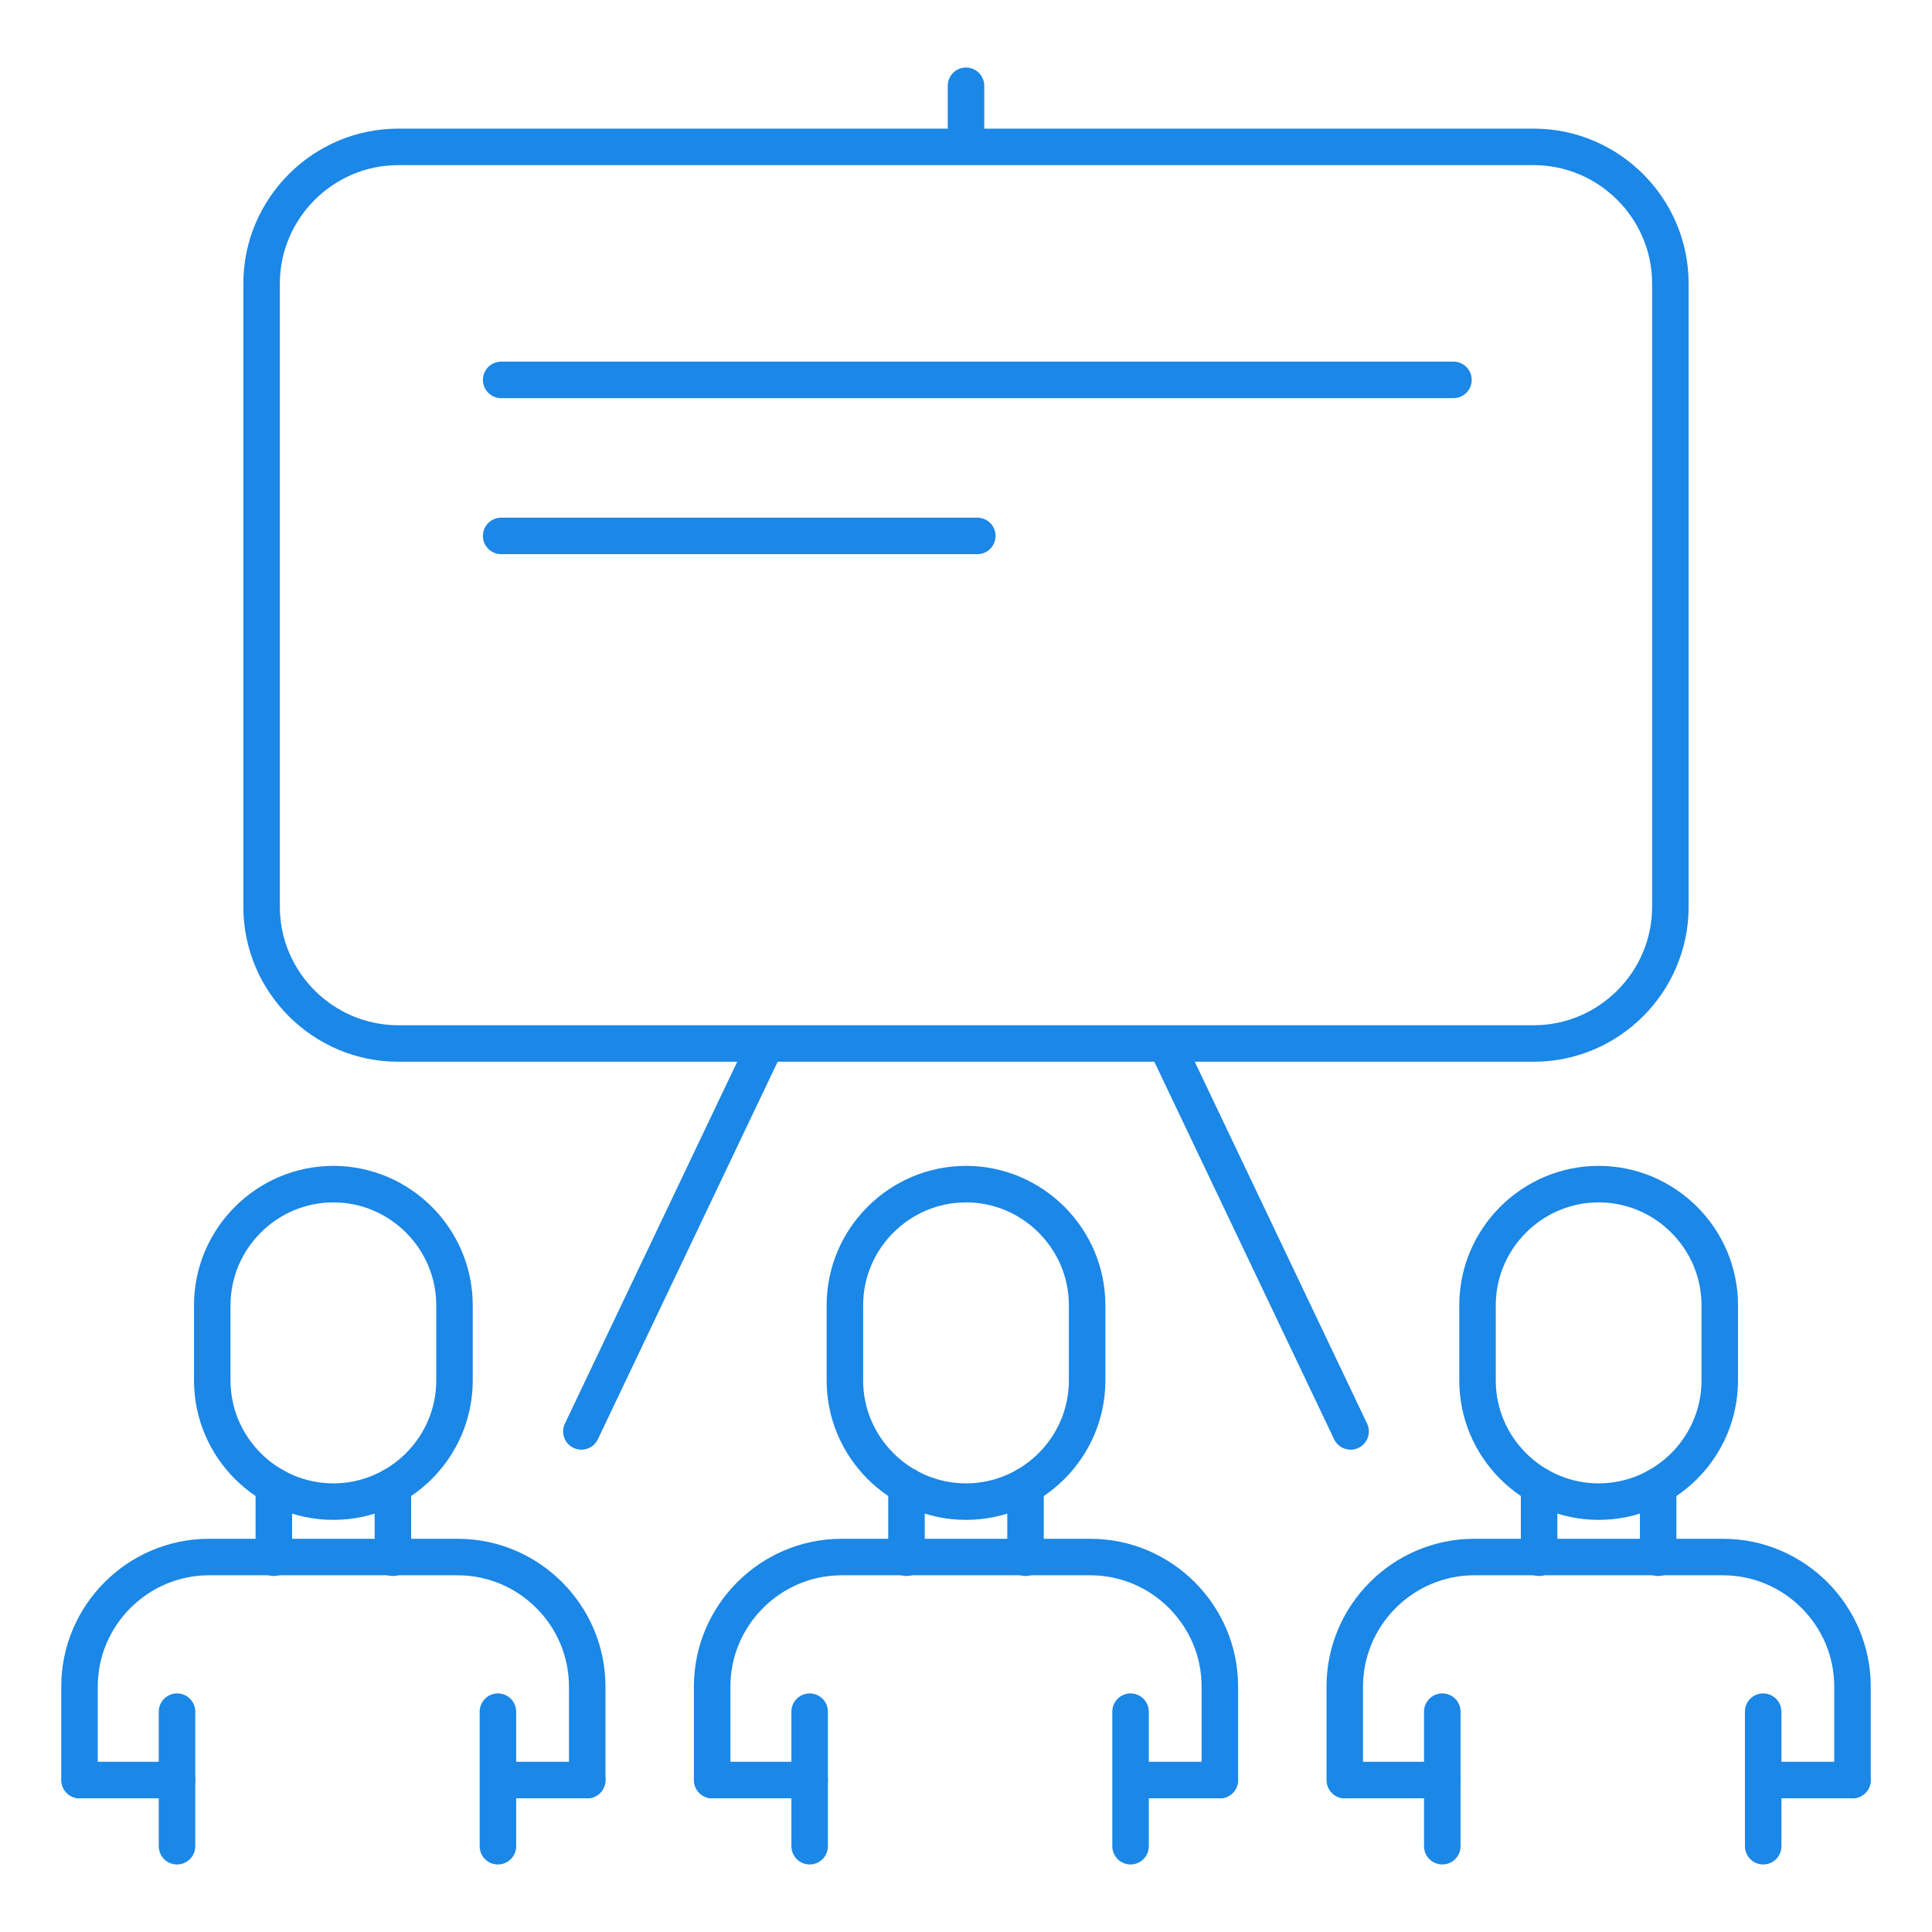 <?xml version="1.0" encoding="UTF-8"?>
<!DOCTYPE svg PUBLIC "-//W3C//DTD SVG 1.1//EN" "http://www.w3.org/Graphics/SVG/1.1/DTD/svg11.dtd">
<!-- Creator: CorelDRAW -->
<svg xmlns="http://www.w3.org/2000/svg" xml:space="preserve" width="21.167mm" height="21.167mm" version="1.1" style="shape-rendering:geometricPrecision; text-rendering:geometricPrecision; image-rendering:optimizeQuality; fill-rule:evenodd; clip-rule:evenodd"
viewBox="0 0 859.4 859.4"
 xmlns:xlink="http://www.w3.org/1999/xlink"
 xmlns:xodm="http://www.corel.com/coreldraw/odm/2003">
 <defs>
  <style type="text/css">
   <![CDATA[
    .str1 {stroke:#1B87E6;stroke-width:16.24;stroke-miterlimit:22.926}
    .str0 {stroke:#1B87E6;stroke-width:16.24;stroke-linecap:round;stroke-linejoin:round;stroke-miterlimit:22.926}
    .fil0 {fill:none}
   ]]>
  </style>
 </defs>
 <g id="Layer_x0020_1">
  <polygon class="fil0" points="-0,0 859.4,0 859.4,859.4 -0,859.4 "/>
  <g id="_105553890363712">
   <g>
    <line class="fil0 str0" x1="646.53" y1="168.98" x2="222.93" y2= "168.98" />
    <line class="fil0 str0" x1="434.73" y1="238.39" x2="222.93" y2= "238.39" />
   </g>
   <path class="fil0 str1" d="M177.14 65.34l505.11 0c33.42,0 60.77,27.35 60.77,60.77l0 277.29c0,33.42 -27.35,60.77 -60.77,60.77l-505.11 0c-33.42,0 -60.77,-27.35 -60.77,-60.77l0 -277.29c0,-33.42 27.35,-60.77 60.77,-60.77z"/>
   <g>
    <g>
     <path class="fil0 str0" d="M429.7 526.73l0.01 0c29.63,0 53.87,24.24 53.87,53.87l0 33.49c0,29.63 -24.24,53.87 -53.87,53.87l-0.01 0c-29.63,0 -53.87,-24.24 -53.87,-53.87l0 -33.49c0,-29.63 24.24,-53.87 53.87,-53.87z"/>
     <path class="fil0 str0" d="M456.18 660.95l0 31.97m-52.96 0l0 -31.97"/>
     <path class="fil0 str0" d="M316.78 791.83l0 -41.63c0,-31.68 25.92,-57.59 57.59,-57.59l81.81 0 28.85 0c31.68,0 57.59,25.92 57.59,57.59l0 41.63 0 -41.63"/>
     <line class="fil0 str0" x1="360.15" y1="761.39" x2="360.15" y2= "821.24" />
     <line class="fil0 str0" x1="502.9" y1="761.39" x2="502.9" y2= "821.24" />
     <line class="fil0 str0" x1="316.93" y1="791.8" x2="360.15" y2= "791.8" />
     <line class="fil0 str0" x1="504.16" y1="791.8" x2="542.62" y2= "791.8" />
    </g>
    <g>
     <g>
      <path class="fil0 str0" d="M148.29 526.73l0.01 0c29.63,0 53.87,24.24 53.87,53.87l0 33.49c0,29.63 -24.24,53.87 -53.87,53.87l-0.01 0c-29.63,0 -53.87,-24.24 -53.87,-53.87l0 -33.49c0,-29.63 24.24,-53.87 53.87,-53.87z"/>
      <path class="fil0 str0" d="M174.77 660.95l0 31.97m-52.96 0l0 -31.97"/>
      <path class="fil0 str0" d="M35.37 791.83l0 -41.63c0,-31.68 25.92,-57.59 57.59,-57.59l81.81 0 28.85 0c31.68,0 57.59,25.92 57.59,57.59l0 41.63 0 -41.63"/>
      <line class="fil0 str0" x1="78.74" y1="761.39" x2="78.74" y2= "821.24" />
      <line class="fil0 str0" x1="221.49" y1="761.39" x2="221.49" y2= "821.24" />
      <line class="fil0 str0" x1="35.52" y1="791.8" x2="78.74" y2= "791.8" />
      <line class="fil0 str0" x1="222.75" y1="791.8" x2="261.21" y2= "791.8" />
     </g>
     <g>
      <path class="fil0 str0" d="M711.11 526.73l0.01 0c29.63,0 53.87,24.24 53.87,53.87l0 33.49c0,29.63 -24.24,53.87 -53.87,53.87l-0.01 0c-29.63,0 -53.87,-24.24 -53.87,-53.87l0 -33.49c0,-29.63 24.24,-53.87 53.87,-53.87z"/>
      <path class="fil0 str0" d="M737.59 660.95l0 31.97m-52.96 0l0 -31.97"/>
      <path class="fil0 str0" d="M598.19 791.83l0 -41.63c0,-31.68 25.92,-57.59 57.59,-57.59l81.81 0 28.85 0c31.68,0 57.59,25.92 57.59,57.59l0 41.63 0 -41.63"/>
      <line class="fil0 str0" x1="641.56" y1="761.39" x2="641.56" y2= "821.24" />
      <line class="fil0 str0" x1="784.31" y1="761.39" x2="784.31" y2= "821.24" />
      <line class="fil0 str0" x1="598.34" y1="791.8" x2="641.56" y2= "791.8" />
      <line class="fil0 str0" x1="785.57" y1="791.8" x2="824.03" y2= "791.8" />
     </g>
    </g>
   </g>
   <line class="fil0 str0" x1="429.7" y1="38.15" x2="429.7" y2= "60.81" />
   <g>
    <line class="fil0 str0" x1="339.82" y1="466.21" x2="258.61" y2= "636.73" />
    <line class="fil0 str0" x1="519.57" y1="466.21" x2="600.78" y2= "636.73" />
   </g>
  </g>
 </g>
</svg>